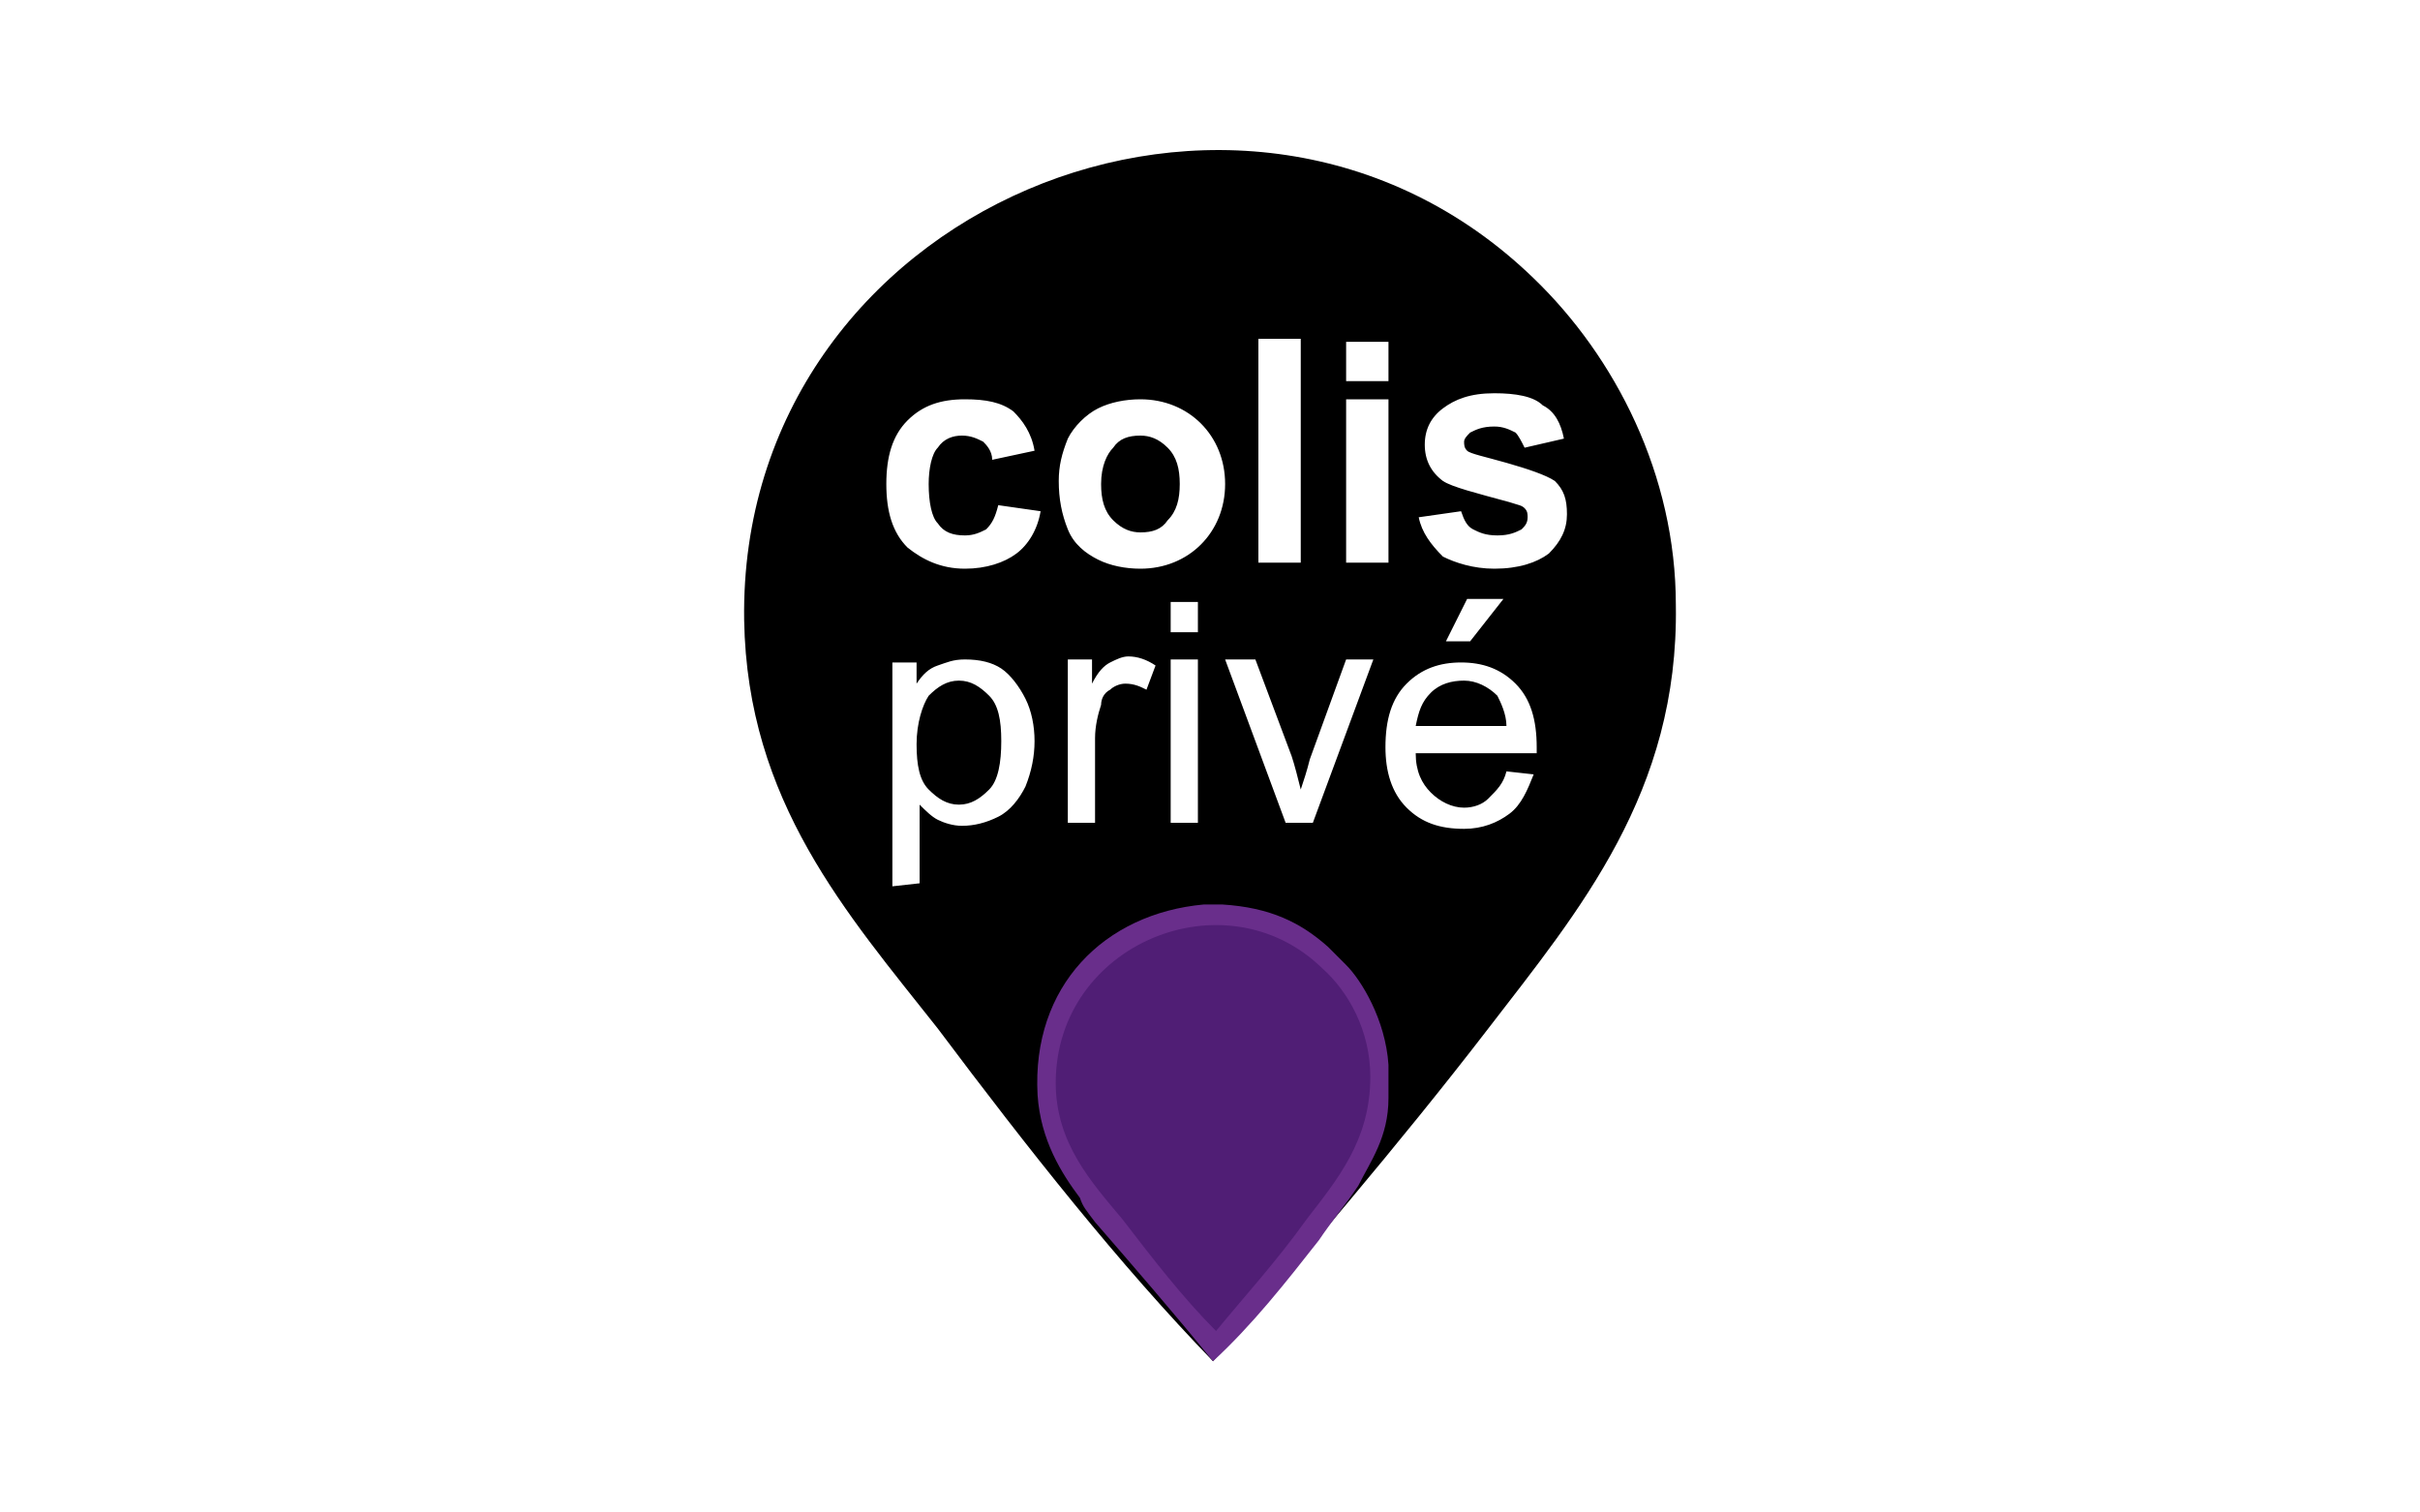 <?xml version="1.0" encoding="utf-8"?>
<!-- Generator: Adobe Illustrator 26.3.1, SVG Export Plug-In . SVG Version: 6.00 Build 0)  -->
<svg version="1.1" id="Layer_1" xmlns="http://www.w3.org/2000/svg" xmlns:xlink="http://www.w3.org/1999/xlink" x="0px" y="0px"
	 viewBox="0 0 80 50" style="enable-background:new 0 0 80 50;" xml:space="preserve">
<style type="text/css">
	.st0{fill:#FFFFFF;}
	.st1{fill:#692E8B;}
	.st2{fill:#501E75;}
</style>
<rect class="st0" width="80" height="50"/>
<g>
	<g>
		<path d="M40.1,45c-3.1-3.2-6.1-7-9.1-11c-3-3.8-6.3-7.5-6.4-13.5C24.4,6.9,41.1-0.1,50.7,9.2c2.7,2.6,4.7,6.5,4.7,10.8
			c0.1,6.2-3.2,10.1-6.2,14C46.2,37.9,43,41.6,40.1,45z"/>
		<path d="M50.7,23.7h-3.9C47.1,21.8,50.5,21.7,50.7,23.7z"/>
		<path class="st1" d="M39.8,29.9h0.6c1.6,0.1,2.6,0.6,3.5,1.4c0.4,0.4,0.4,0.4,0.6,0.6c0.5,0.5,1.3,1.8,1.4,3.3c0,0.4,0,0.6,0,1.1
			c0,1.3-0.6,2.1-1,2.9c-0.4,0.6-0.9,1.2-1.3,1.8c-1.1,1.4-2.2,2.8-3.5,4c-1.3-1.6-2.6-3.1-3.9-4.6c-0.3-0.4-0.4-0.5-0.5-0.8
			c-0.6-0.8-1.3-1.9-1.4-3.4C34.1,32.6,36.5,30.2,39.8,29.9L39.8,29.9z"/>
		<path class="st2" d="M43.2,40.3c1-1.3,2.1-2.6,2.1-4.7c0-1.5-0.7-2.8-1.6-3.6c-3.2-3.1-8.8-0.8-8.8,3.8c0,2,1.2,3.3,2.2,4.5
			c1,1.3,2,2.6,3.1,3.7C41.1,42.9,42.2,41.7,43.2,40.3z"/>
	</g>
	<path class="st0" d="M34.2,14.9l-1.4,0.3c0-0.3-0.2-0.5-0.3-0.6c-0.2-0.1-0.4-0.2-0.7-0.2c-0.3,0-0.6,0.1-0.8,0.4
		c-0.2,0.2-0.3,0.7-0.3,1.2c0,0.6,0.1,1.1,0.3,1.3c0.2,0.3,0.5,0.4,0.9,0.4c0.3,0,0.5-0.1,0.7-0.2c0.2-0.2,0.3-0.4,0.4-0.8l1.4,0.2
		c-0.1,0.6-0.4,1.1-0.8,1.4c-0.4,0.3-1,0.5-1.7,0.5c-0.8,0-1.4-0.3-1.9-0.7c-0.5-0.5-0.7-1.2-0.7-2.1s0.2-1.6,0.7-2.1
		c0.5-0.5,1.1-0.7,1.9-0.7c0.7,0,1.2,0.1,1.6,0.4C33.8,13.9,34.1,14.3,34.2,14.9L34.2,14.9z M35,15.9c0-0.5,0.1-0.9,0.3-1.4
		c0.2-0.4,0.6-0.8,1-1c0.4-0.2,0.9-0.3,1.4-0.3c0.8,0,1.5,0.3,2,0.8c0.5,0.5,0.8,1.2,0.8,2c0,0.8-0.3,1.5-0.8,2
		c-0.5,0.5-1.2,0.8-2,0.8c-0.5,0-1-0.1-1.4-0.3c-0.4-0.2-0.8-0.5-1-1C35.1,17,35,16.5,35,15.9L35,15.9z M36.4,16
		c0,0.5,0.1,0.9,0.4,1.2c0.3,0.3,0.6,0.4,0.9,0.4c0.4,0,0.7-0.1,0.9-0.4c0.3-0.3,0.4-0.7,0.4-1.2c0-0.5-0.1-0.9-0.4-1.2
		c-0.3-0.3-0.6-0.4-0.9-0.4c-0.4,0-0.7,0.1-0.9,0.4C36.6,15,36.4,15.4,36.4,16L36.4,16z M41.6,18.6v-7.4H43v7.4L41.6,18.6L41.6,18.6
		z M44.5,12.6v-1.3h1.4v1.3H44.5z M44.5,18.6v-5.4h1.4v5.4H44.5z M46.9,17.1l1.4-0.2c0.1,0.3,0.2,0.5,0.4,0.6
		c0.2,0.1,0.4,0.2,0.8,0.2c0.4,0,0.6-0.1,0.8-0.2c0.1-0.1,0.2-0.2,0.2-0.4c0-0.1,0-0.2-0.1-0.3c-0.1-0.1-0.2-0.1-0.5-0.2
		c-1.1-0.3-1.9-0.5-2.2-0.7c-0.4-0.3-0.6-0.7-0.6-1.2c0-0.5,0.2-0.9,0.6-1.2s0.9-0.5,1.7-0.5c0.7,0,1.3,0.1,1.6,0.4
		c0.4,0.2,0.6,0.6,0.7,1.1l-1.3,0.3c-0.1-0.2-0.2-0.4-0.3-0.5c-0.2-0.1-0.4-0.2-0.7-0.2c-0.4,0-0.6,0.1-0.8,0.2
		c-0.1,0.1-0.2,0.2-0.2,0.3c0,0.1,0,0.2,0.1,0.3c0.1,0.1,0.6,0.2,1.3,0.4c0.7,0.2,1.3,0.4,1.6,0.6c0.3,0.3,0.4,0.6,0.4,1.1
		c0,0.5-0.2,0.9-0.6,1.3c-0.4,0.3-1,0.5-1.8,0.5c-0.7,0-1.3-0.2-1.7-0.4C47.3,18,47,17.6,46.9,17.1L46.9,17.1z M29.5,29.3v-7.4h0.8
		v0.7c0.2-0.3,0.4-0.5,0.7-0.6c0.3-0.1,0.5-0.2,0.9-0.2c0.5,0,0.9,0.1,1.2,0.3c0.3,0.2,0.6,0.6,0.8,1c0.2,0.4,0.3,0.9,0.3,1.4
		c0,0.5-0.1,1-0.3,1.5c-0.2,0.4-0.5,0.8-0.9,1c-0.4,0.2-0.8,0.3-1.2,0.3c-0.3,0-0.6-0.1-0.8-0.2c-0.2-0.1-0.4-0.3-0.6-0.5v2.6
		L29.5,29.3L29.5,29.3z M30.3,24.6c0,0.7,0.1,1.2,0.4,1.5c0.3,0.3,0.6,0.5,1,0.5c0.4,0,0.7-0.2,1-0.5c0.3-0.3,0.4-0.9,0.4-1.6
		c0-0.7-0.1-1.2-0.4-1.5c-0.3-0.3-0.6-0.5-1-0.5c-0.4,0-0.7,0.2-1,0.5C30.5,23.3,30.3,23.9,30.3,24.6L30.3,24.6z M35.3,27.2v-5.4
		h0.8v0.8c0.2-0.4,0.4-0.6,0.6-0.7c0.2-0.1,0.4-0.2,0.6-0.2c0.3,0,0.6,0.1,0.9,0.3l-0.3,0.8c-0.2-0.1-0.4-0.2-0.7-0.2
		c-0.2,0-0.4,0.1-0.5,0.2c-0.2,0.1-0.3,0.3-0.3,0.5c-0.1,0.3-0.2,0.7-0.2,1.1v2.8H35.3z M38.7,20.9v-1h0.9v1H38.7z M38.7,27.2v-5.4
		h0.9v5.4H38.7z M42.5,27.2l-2-5.4h1l1.2,3.2c0.1,0.3,0.2,0.7,0.3,1.1c0.1-0.3,0.2-0.6,0.3-1l1.2-3.3h0.9l-2,5.4L42.5,27.2
		L42.5,27.2z M49.8,25.5l0.9,0.1c-0.2,0.5-0.4,1-0.8,1.3c-0.4,0.3-0.9,0.5-1.5,0.5c-0.8,0-1.4-0.2-1.9-0.7c-0.5-0.5-0.7-1.2-0.7-2
		c0-0.9,0.2-1.6,0.7-2.1c0.5-0.5,1.1-0.7,1.8-0.7c0.7,0,1.3,0.2,1.8,0.7c0.5,0.5,0.7,1.2,0.7,2.1v0.2h-4c0,0.6,0.2,1,0.5,1.3
		c0.3,0.3,0.7,0.5,1.1,0.5c0.3,0,0.6-0.1,0.8-0.3C49.5,26.1,49.7,25.9,49.8,25.5z M46.8,24h3c0-0.4-0.2-0.8-0.3-1
		c-0.3-0.3-0.7-0.5-1.1-0.5c-0.4,0-0.8,0.1-1.1,0.4C47,23.2,46.9,23.5,46.8,24L46.8,24z M47.8,21.2l0.7-1.4h1.2l-1.1,1.4H47.8z"/>
</g>
</svg>
